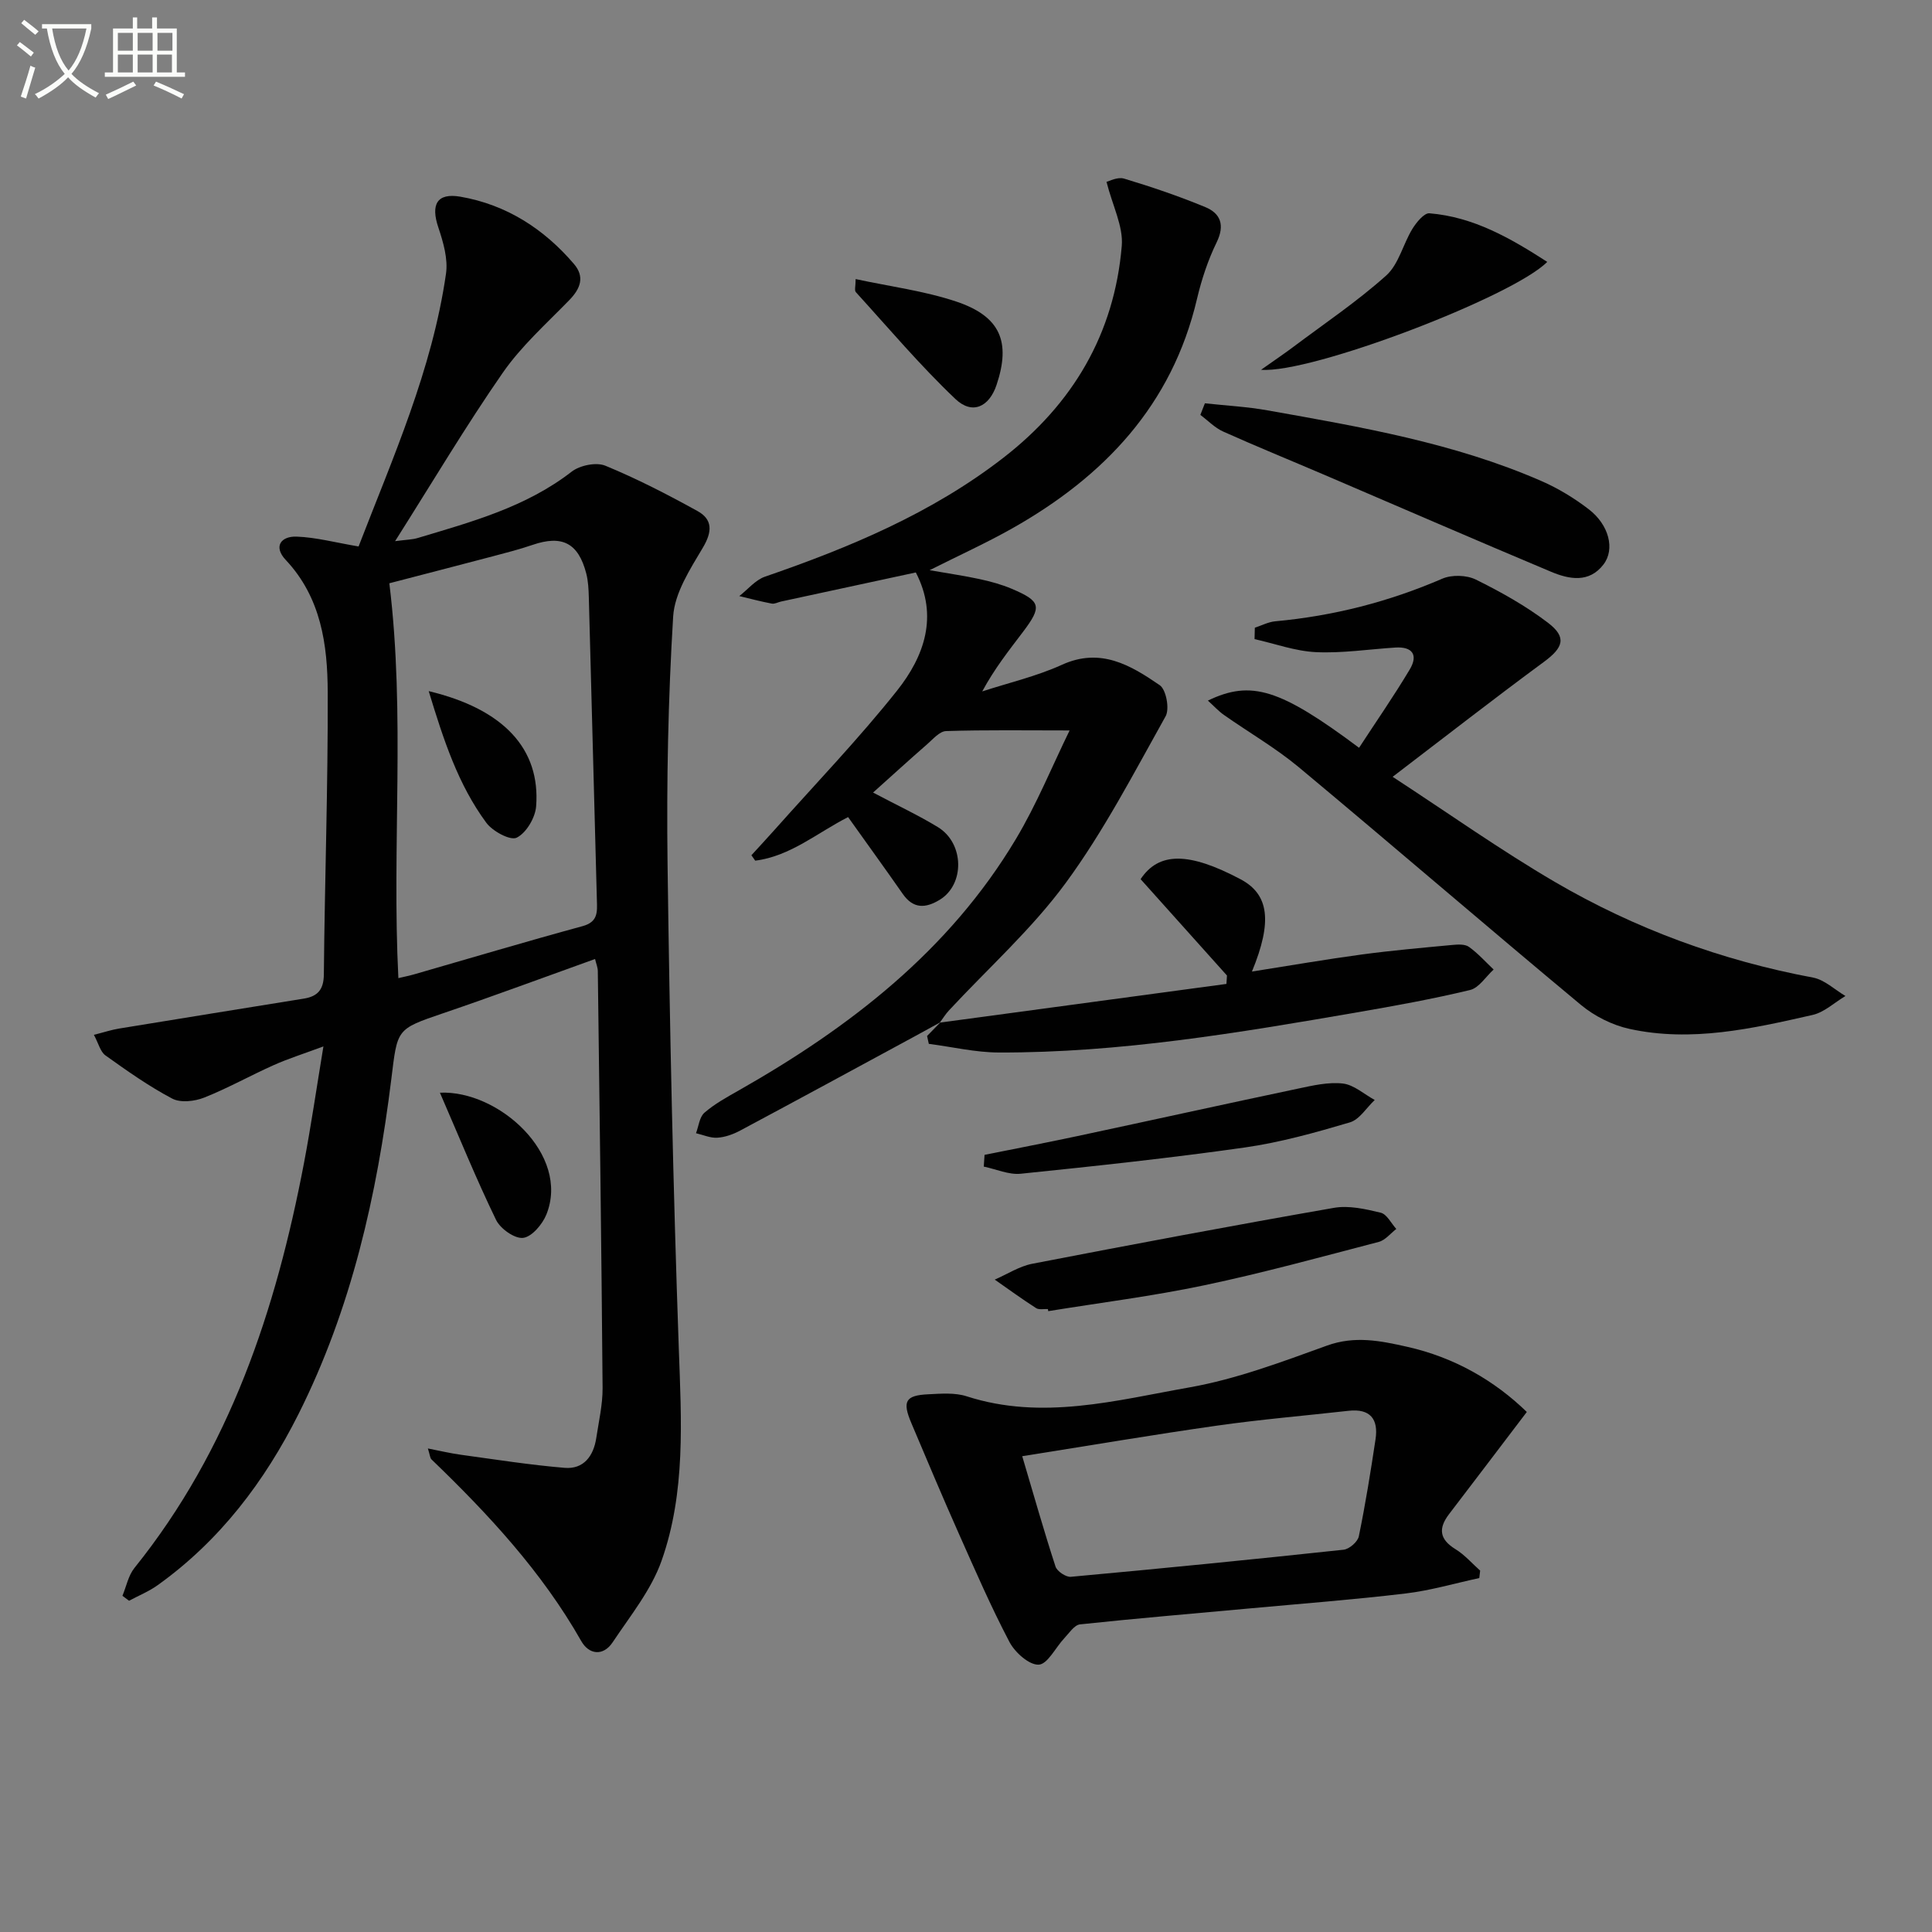 <svg enable-background="new 0 0 400 400" viewBox="0 0 400 400" xmlns="http://www.w3.org/2000/svg"><rect x="0" y="0" width="400" height="400" fill="#808080" stroke="none"/><path d="m6.4 11.7c-1-.8-1.9-1.6-2.9-2.3l.6-.7c.9.7 1.9 1.4 2.9 2.2zm-2.1 8.3c.7-2.1 1.4-4.2 2-6.4.2.1.6.3 1 .4-.7 2.3-1.3 4.4-1.9 6.4zm3-12.8c-1.1-.9-2.1-1.7-2.9-2.4l.6-.7c1 .8 2 1.5 3 2.4zm1.4-1.3v-.9h10.2v.9c-.9 4.2-2.3 7.3-4.1 9.4 1.3 1.4 3.2 2.7 5.7 4-.2.2-.4.5-.7.9-2.5-1.4-4.4-2.7-5.7-4.2-1.4 1.5-3.5 3-6.1 4.4 0 0 0 0-.1-.1-.3-.4-.5-.7-.7-.8 2.7-1.3 4.7-2.8 6.2-4.2-1.8-2.2-3-5.3-3.7-9.4zm9.2 0h-7.1c.6 3.8 1.7 6.7 3.4 8.7 1.7-2 2.9-4.8 3.7-8.7z" fill="#fbfcfa"/><path d="m31.6 3.6h.9v2.3h4.1v9.1h1.7v.9h-16.6v-.9h1.7v-9.1h4.1v-2.3h.9v2.3h3.1v-2.3zm-4 13.3.6.8c-1.9.9-3.8 1.9-5.8 2.8-.2-.3-.3-.6-.5-.9 2-.9 3.9-1.8 5.7-2.7zm-3.2-10.1v3.7h3.1v-3.7zm0 4.5v3.7h3.1v-3.7zm4.1-4.5v3.7h3.1v-3.7zm0 4.5v3.7h3.1v-3.7zm9.1 9.1c-2.1-1.1-4.1-2-5.8-2.7l.5-.8c2.2.9 4.1 1.8 5.8 2.6zm-1.9-13.6h-3.1v3.7h3.1zm-3.2 4.5v3.7h3.1v-3.7z" fill="#fbfcfa"/><g fill="#010101"><path d="m74.24 113.14c7.07-18.32 15.24-36.56 18.1-56.48.44-3.07-.57-6.53-1.59-9.58-1.59-4.72-.31-7.19 4.55-6.36 9.5 1.64 17.29 6.63 23.53 13.93 2.26 2.64 1.38 5.06-.93 7.45-4.75 4.89-9.96 9.53-13.81 15.08-7.65 11.02-14.51 22.58-22.29 34.86 2.33-.31 3.57-.31 4.71-.66 11.14-3.34 22.37-6.38 31.85-13.73 1.69-1.31 5.08-2.01 6.97-1.23 6.54 2.69 12.87 5.96 19.07 9.38 3.17 1.75 3.08 4.28 1.13 7.57-2.64 4.46-5.86 9.38-6.16 14.27-1.04 17.05-1.38 34.18-1.16 51.26.44 33.46 1.15 66.92 2.33 100.35.53 14.86 1.44 29.71-3.57 43.89-2.14 6.06-6.48 11.4-10.12 16.87-1.97 2.96-4.92 2.56-6.5-.23-8.16-14.37-19.23-26.28-31.02-37.63-.3-.29-.31-.89-.74-2.26 2.61.51 4.7 1.01 6.82 1.3 7.15.98 14.3 2.11 21.49 2.71 3.94.33 5.98-2.44 6.55-6.17.52-3.45 1.33-6.92 1.31-10.37-.23-28.77-.62-57.54-.99-86.31-.01-.78-.35-1.56-.57-2.5-10.65 3.82-21.02 7.68-31.48 11.24-9.75 3.32-9.42 3.23-10.71 13.69-2.97 23.99-8.25 47.43-19.18 69.23-7.03 14.02-16.32 26.28-29.21 35.5-1.81 1.29-3.93 2.15-5.9 3.21-.46-.34-.91-.69-1.37-1.03.81-1.94 1.22-4.2 2.49-5.77 19.76-24.57 29.29-53.41 35.09-83.79 1.45-7.63 2.57-15.32 4.03-24.18-4.05 1.51-7.25 2.51-10.29 3.87-4.84 2.16-9.49 4.78-14.41 6.73-1.97.78-4.89 1.11-6.61.2-4.84-2.55-9.35-5.75-13.82-8.94-1.05-.75-1.42-2.45-2.39-4.26 2.14-.54 3.66-1.05 5.22-1.3 12.75-2.09 25.51-4.14 38.26-6.2 2.84-.46 4.1-1.85 4.13-5 .18-19.48.87-38.96.8-58.43-.03-9.84-1.37-19.6-8.69-27.39-2.63-2.79-.96-4.94 2.23-4.83 4.02.14 8.05 1.23 12.85 2.04zm8.24 89.37c1.4-.33 2.36-.52 3.29-.79 11.61-3.34 23.19-6.8 34.84-9.97 3.2-.87 3.04-2.91 2.97-5.28-.56-20.93-1.1-41.87-1.67-62.8-.05-1.65-.12-3.34-.53-4.93-1.64-6.33-5-8.03-11.14-5.92-2.66.91-5.39 1.61-8.11 2.33-7.33 1.93-14.67 3.83-21.52 5.61 3.35 27.4.48 54.34 1.87 81.75z"/><path d="m194.74 211.63c-1.71.94-3.41 1.88-5.13 2.81-12.11 6.56-24.21 13.14-36.36 19.63-1.44.77-3.12 1.38-4.73 1.48-1.44.1-2.94-.59-4.42-.93.55-1.44.71-3.34 1.74-4.24 2.11-1.83 4.63-3.21 7.08-4.6 23.02-13.07 43.58-28.93 57.4-52.05 4.31-7.2 7.5-15.07 11.13-22.5-9.11 0-17.35-.13-25.57.13-1.35.04-2.72 1.68-3.94 2.74-3.63 3.16-7.18 6.41-11.18 9.99 5.28 2.79 9.48 4.75 13.41 7.15 5.5 3.35 5.6 11.88.39 15.05-2.92 1.78-5.47 1.92-7.65-1.21-3.7-5.3-7.49-10.53-11.32-15.91-6.36 3.23-11.96 8.11-19.23 9.02-.26-.37-.53-.75-.79-1.12 1.61-1.77 3.25-3.52 4.84-5.31 8.49-9.55 17.38-18.79 25.32-28.78 5.62-7.08 8.59-15.4 3.88-24.46-9.15 1.97-18.52 3.99-27.89 6.02-.65.14-1.33.54-1.93.43-2.26-.43-4.49-1.02-6.73-1.56 1.77-1.37 3.33-3.33 5.33-4.02 17.52-6.04 34.48-13.11 49.3-24.58 14.44-11.18 23.03-25.7 24.56-43.9.34-4.04-1.91-8.31-3.16-13.26.5-.11 2.28-1.08 3.64-.67 5.69 1.71 11.34 3.63 16.82 5.9 3.17 1.31 4.08 3.74 2.34 7.3-1.8 3.69-3.12 7.7-4.07 11.72-5.16 21.97-19.21 36.74-38.22 47.48-5.31 3-10.89 5.53-17.13 8.67 3.97.7 7.2 1.16 10.37 1.85 2.26.49 4.53 1.11 6.65 2.01 6.04 2.57 6.29 3.65 2.29 8.94-2.89 3.82-5.87 7.56-8.42 12.3 5.51-1.8 11.24-3.12 16.49-5.51 8.01-3.65 14.24.09 20.26 4.22 1.33.91 2.07 4.9 1.22 6.43-6.55 11.7-12.77 23.73-20.67 34.5-7.02 9.57-16.06 17.65-24.19 26.41-.71.77-1.27 1.67-1.89 2.52.01 0 .16-.09.16-.09z"/><path d="m316.11 292.33c-5.72 7.52-10.9 14.36-16.11 21.17-2.24 2.94-1.99 5.2 1.34 7.24 1.9 1.16 3.42 2.94 5.11 4.44-.06.51-.12 1.03-.18 1.54-5.08 1.09-10.1 2.58-15.24 3.19-10.71 1.28-21.48 2.1-32.23 3.09-11.74 1.08-23.48 2.06-35.2 3.31-1.18.13-2.25 1.81-3.26 2.88-1.8 1.91-3.45 5.38-5.29 5.46-1.99.09-4.91-2.53-6.05-4.69-3.84-7.31-7.14-14.92-10.5-22.47-3.37-7.57-6.58-15.21-9.81-22.84-1.92-4.52-1.25-5.76 3.51-5.98 2.65-.13 5.5-.37 7.94.42 15.64 5.05 30.96.83 46.15-1.85 9.7-1.72 19.12-5.28 28.45-8.65 5.76-2.08 11.07-1 16.56.24 9.8 2.19 18.13 7.01 24.81 13.5zm-104.47 9.16c2.38 8.02 4.49 15.48 6.89 22.84.32.99 2.15 2.22 3.17 2.13 18.84-1.72 37.67-3.59 56.49-5.61 1.17-.13 2.91-1.64 3.14-2.77 1.37-6.66 2.45-13.38 3.46-20.1.63-4.17-1.1-6.39-5.58-5.89-9.07 1.02-18.18 1.78-27.22 3.07-13.25 1.88-26.44 4.13-40.35 6.33z"/><path d="m259.8 129.96c1.41-.46 2.8-1.2 4.25-1.33 12-1.1 23.48-4.03 34.56-8.82 1.97-.85 5.02-.76 6.94.18 5.18 2.56 10.32 5.43 14.91 8.92 3.99 3.03 3.21 5.16-.79 8.11-10.15 7.47-20.09 15.23-31.34 23.81 11.69 7.63 22.35 15.19 33.58 21.76 16.6 9.7 34.49 16.26 53.46 19.81 2.39.45 4.48 2.5 6.71 3.81-2.27 1.35-4.38 3.38-6.83 3.93-12.47 2.83-25.05 5.69-37.89 2.88-3.56-.78-7.23-2.63-10.04-4.96-19.57-16.28-38.85-32.91-58.41-49.21-4.83-4.02-10.35-7.2-15.51-10.83-1.14-.8-2.1-1.87-3.32-2.97 8.98-4.32 14.96-2.43 31.3 9.77 3.53-5.42 7.2-10.7 10.49-16.21 1.77-2.96.62-4.78-3.01-4.54-5.47.35-10.96 1.2-16.39.95-4.28-.2-8.49-1.75-12.73-2.7.02-.79.04-1.57.06-2.36z"/><path d="m194.59 211.72c19.78-2.67 39.56-5.34 59.33-8.01.04-.58.08-1.16.11-1.74-5.96-6.65-11.92-13.3-17.88-19.95 3.77-5.67 9.99-5.66 20.71.03 5.84 3.1 6.64 8.68 2.34 19.1 7.81-1.23 15.25-2.52 22.72-3.53 6.24-.84 12.52-1.39 18.79-1.98 1.14-.11 2.6-.19 3.42.4 1.87 1.34 3.43 3.1 5.11 4.69-1.61 1.46-3.02 3.79-4.88 4.24-7.73 1.86-15.57 3.28-23.41 4.63-24.55 4.24-49.13 8.38-74.14 8.31-4.84-.01-9.67-1.17-14.51-1.79-.12-.54-.24-1.09-.36-1.63.92-.95 1.85-1.9 2.78-2.85.02-.01-.13.08-.13.08z"/><path d="m249.46 83.5c4.32.47 8.69.7 12.96 1.46 19.28 3.43 38.62 6.73 56.73 14.64 3.46 1.51 6.8 3.54 9.8 5.85 4.17 3.21 5.46 8.25 3.04 11.41-2.98 3.9-7.12 3.09-10.88 1.51-15.62-6.56-31.17-13.32-46.75-19.99-7.03-3.01-14.11-5.89-21.09-9.02-1.75-.78-3.18-2.29-4.75-3.46.31-.8.62-1.6.94-2.4z"/><path d="m216.96 271.03c-.83-.05-1.84.19-2.45-.2-2.91-1.87-5.72-3.91-8.56-5.9 2.58-1.12 5.06-2.75 7.76-3.28 20.8-4.02 41.61-7.94 62.48-11.58 3.09-.54 6.54.25 9.68 1.01 1.27.31 2.16 2.2 3.22 3.36-1.2.92-2.28 2.33-3.63 2.68-12 3.13-23.98 6.43-36.11 8.98-10.67 2.25-21.54 3.61-32.32 5.36-.02-.14-.04-.29-.07-.43z"/><path d="m261.09 76.56c2.99-2.12 4.83-3.35 6.6-4.68 6.5-4.88 13.28-9.44 19.31-14.84 2.59-2.32 3.48-6.48 5.41-9.64.83-1.35 2.44-3.33 3.54-3.24 9.12.75 16.71 5.11 24.39 10.06-7.09 7.19-48.91 23.18-59.25 22.34z"/><path d="m203.84 239.1c6.4-1.29 12.82-2.52 19.2-3.88 15.22-3.25 30.41-6.61 45.64-9.82 3.07-.65 6.3-1.41 9.33-1.07 2.3.26 4.41 2.21 6.61 3.41-1.7 1.6-3.15 4.05-5.15 4.64-7.13 2.11-14.37 4.14-21.72 5.19-15.42 2.19-30.92 3.85-46.42 5.44-2.47.25-5.09-.95-7.65-1.48.06-.81.11-1.62.16-2.43z"/><path d="m177.15 57.78c7.14 1.54 14.2 2.44 20.82 4.65 9.16 3.06 11.34 8.34 8.36 17.25-1.52 4.56-5.01 6.26-8.52 2.93-7.3-6.93-13.83-14.67-20.62-22.13-.32-.35-.04-1.22-.04-2.7z"/><path d="m91.08 226.23c12.15-.56 27.03 12.84 22.04 25.23-.82 2.03-3.02 4.62-4.82 4.83-1.75.2-4.71-1.89-5.6-3.73-4.09-8.43-7.62-17.12-11.62-26.33z"/><path d="m88.76 143.09c15.55 3.72 23.16 11.99 22.24 23.85-.18 2.36-2.04 5.51-4.02 6.49-1.32.66-4.99-1.32-6.29-3.08-5.84-7.91-8.85-17.13-11.93-27.26z"/></g></svg>